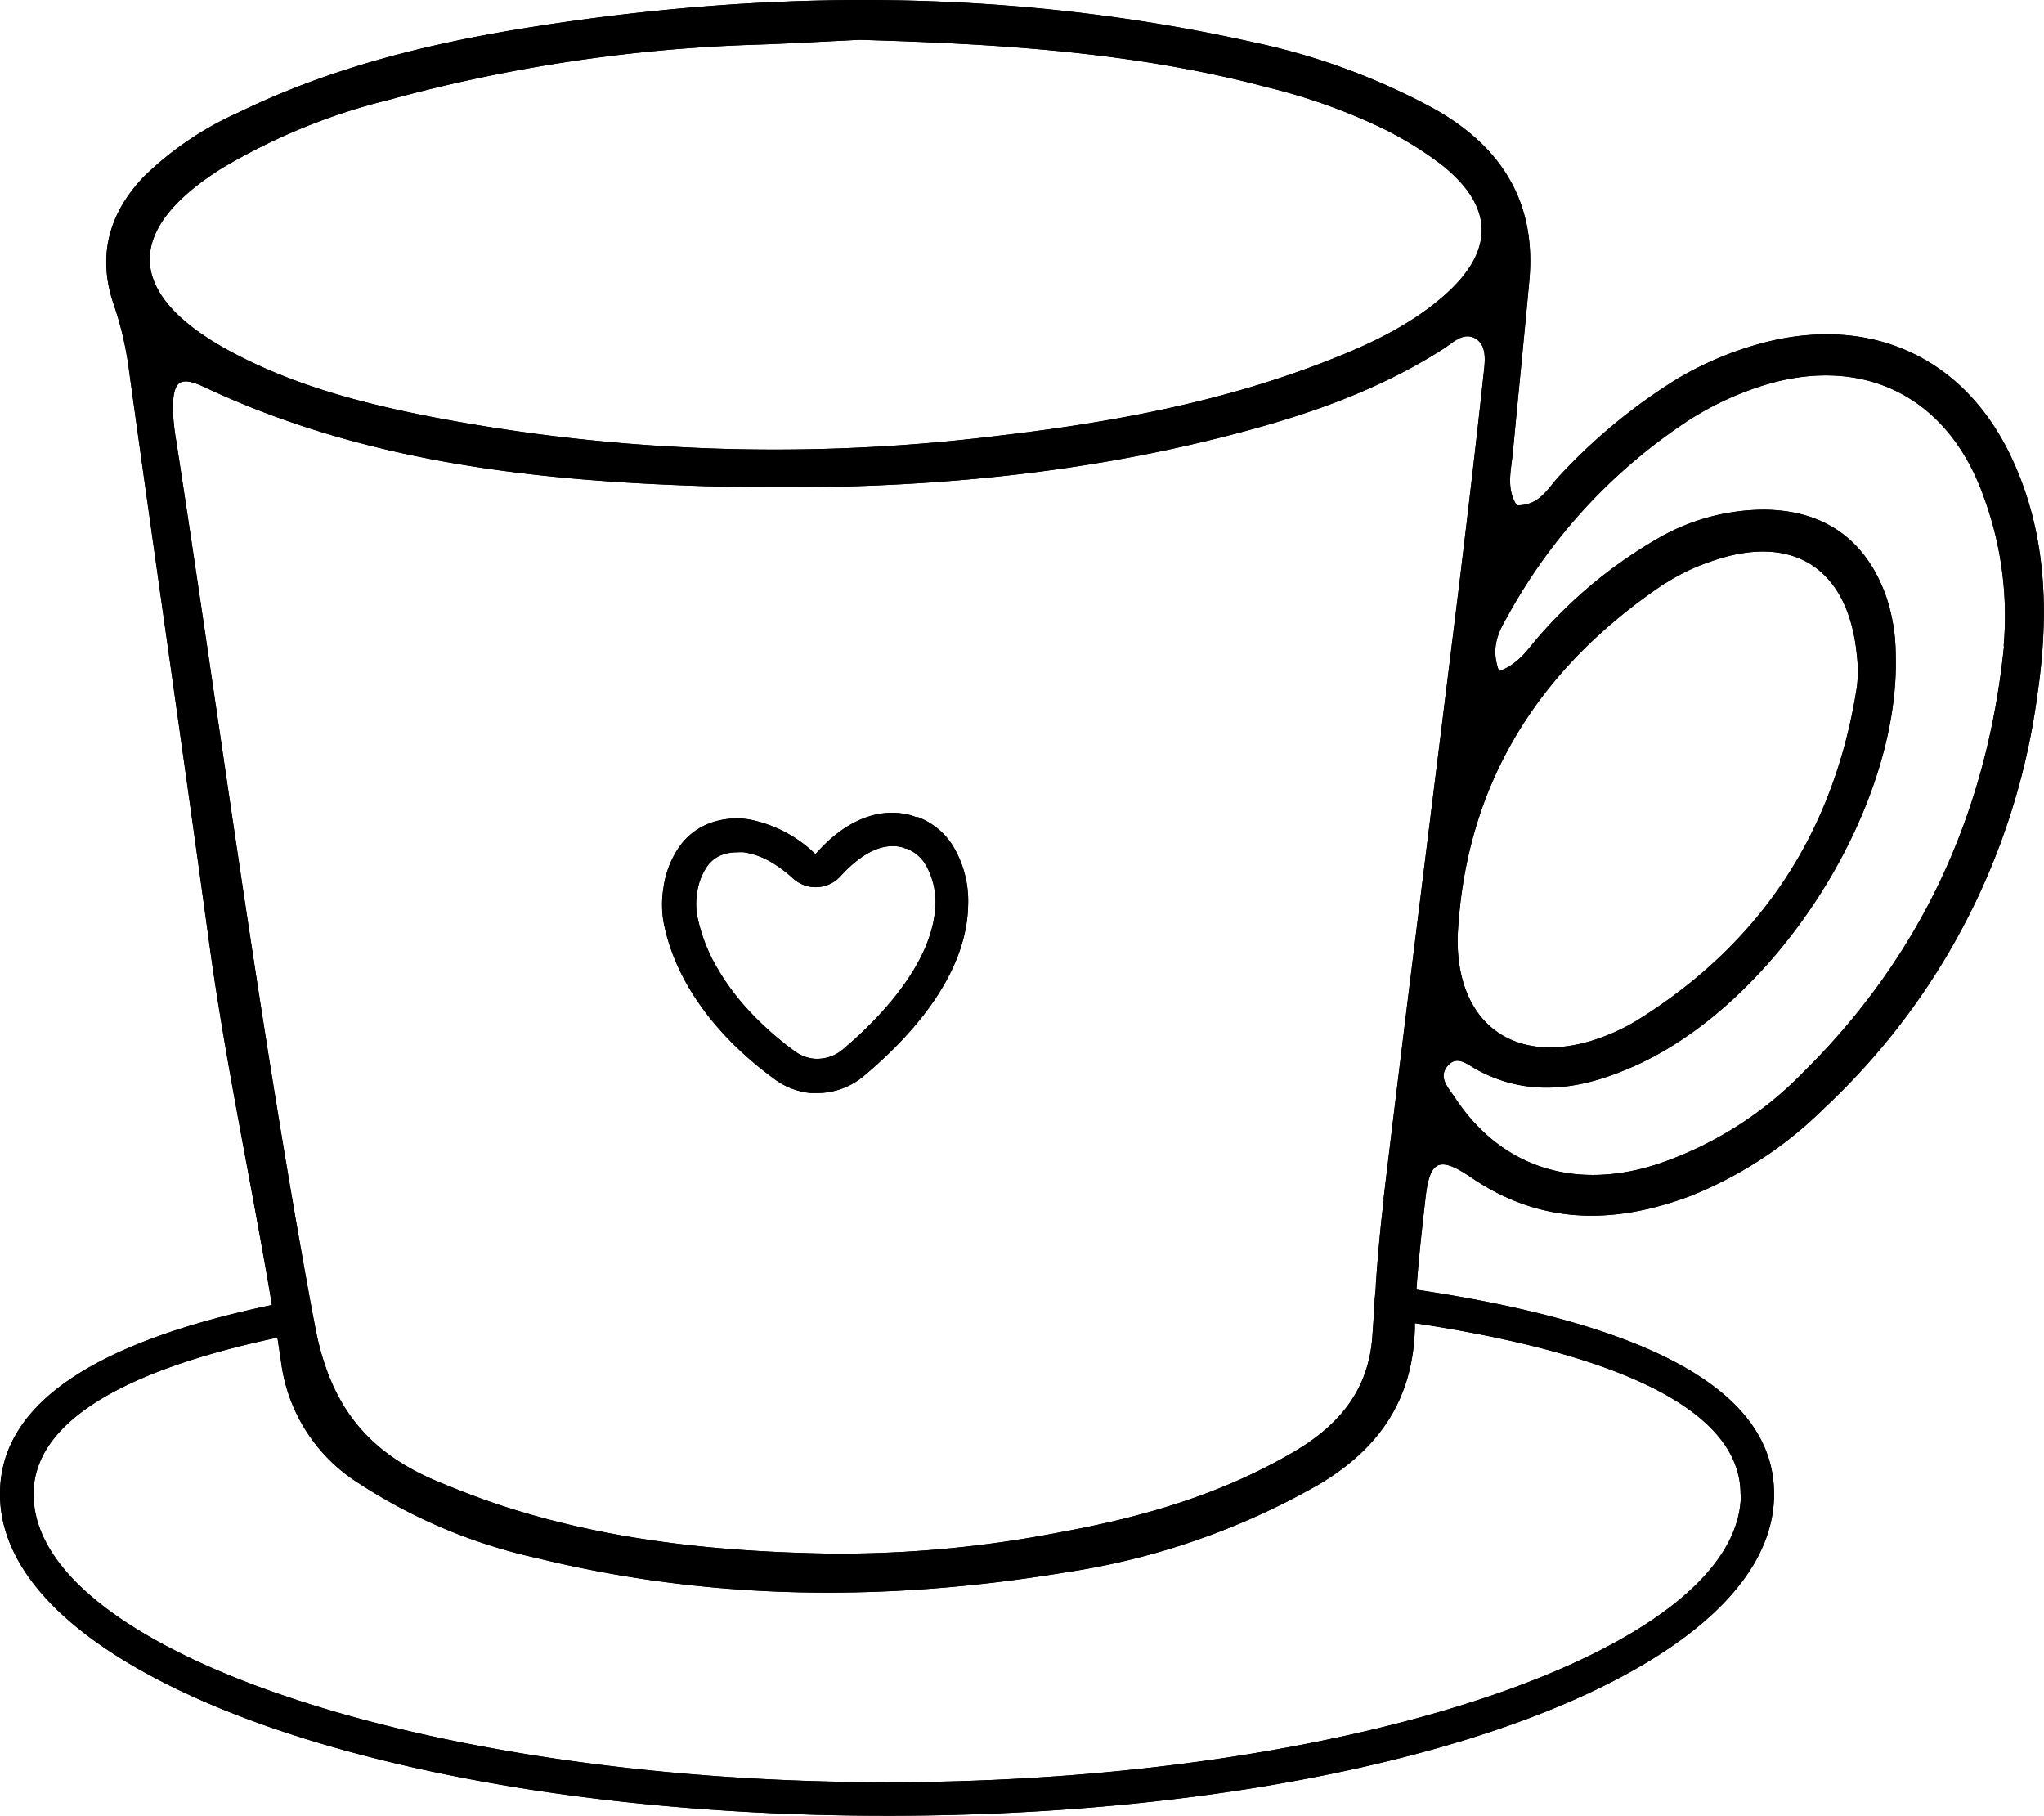 <?xml version="1.0" encoding="UTF-8"?> <svg xmlns="http://www.w3.org/2000/svg" viewBox="0 0 182.88 162.45"><g id="Слой_2" data-name="Слой 2"><g id="Слой_3" data-name="Слой 3"><path id="посуда" d="M180,41c-4.07-8.74-12.11-12.67-21.51-10.51A29.92,29.92,0,0,0,149.89,34,50.86,50.86,0,0,0,139.5,42.6c-1,1.06-1.75,2.65-3.79,2.61-1-1.54-.48-3.24-.34-4.87.48-5.11,1-10.22,1.47-15.33.61-7-2.55-11.93-8.55-15.29a59.53,59.53,0,0,0-16.15-5.94C90.75-1,69.24-1,47.69,2.4,38.6,3.82,29.68,6,21.35,10.06a29,29,0,0,0-8.46,5.72C9.69,19.11,8.67,23,10.22,27.37a30.23,30.23,0,0,1,1.34,5.89c2.35,17,4.8,33.89,7.12,50.84,1.49,11,3.83,21.76,5.65,32.65C8,120.18,0,125.8,0,133.67c0,16.14,34.86,28.78,79.37,28.78s79.36-12.64,79.36-28.78c0-9-10.53-15.08-32-18.29.19-2.73.5-5.46.81-8.19.38-3.38,1.22-3.8,4.1-1.84,6.27,4.27,12.82,4.19,19.6,1.65a35.87,35.87,0,0,0,12-7.88,61.8,61.8,0,0,0,19.06-37.05C183.33,55,183.17,47.77,180,41ZM19.76,15.11A54.61,54.61,0,0,1,34.81,8.93,140.61,140.61,0,0,1,67.5,4c3.11-.1,6.22-.29,9.43-.44,12.19.36,24.45,1.06,36.42,4.24a52.86,52.86,0,0,1,10.53,3.77A32.25,32.25,0,0,1,129,14.75c4.69,3.75,4.75,7.69.22,11.68-3.33,2.93-7.34,4.67-11.42,6.22C108.6,36.12,99,37.86,89.2,39A162.72,162.72,0,0,1,39,37.37c-6.59-1.27-13.06-2.94-19-6.27C11.29,26.14,11.19,20.53,19.76,15.11Zm136,118.56c0,14-35,25.78-76.36,25.78S3,147.64,3,133.67c0-4.9,4.7-10.36,21.82-14,.11.7.21,1.4.32,2.11a15.1,15.1,0,0,0,7,10.95,48,48,0,0,0,15.84,6.65c15.65,3.85,31.42,3.92,47.25,1.31A64.94,64.94,0,0,0,118,132.81c5.38-3.19,8.43-7.6,8.59-14,0-.14,0-.29,0-.43C149.73,121.88,155.73,128.13,155.73,133.67Zm-31.95-26.35c-.31,2.5-.53,5-.71,7.55,0,.5-.08,1-.11,1.49s-.07,1-.09,1.51-.07,1-.1,1.52c-.29,4.83-2.86,8-6.87,10.4-6.52,3.87-13.67,5.94-21,7.28A103.54,103.54,0,0,1,74.45,139c-10.14-.16-20.16-1.17-29.85-4.39-1.92-.64-3.8-1.38-5.66-2.16-6-2.56-9.3-6.59-10.67-13.37l-.09-.45c-.06-.35-.13-.69-.19-1l-.27-1.46c-4.64-25.48-8-51.15-11.95-76.72a20.19,20.19,0,0,1-.3-2.78c0-2.63.6-3.12,3-1.95C32.62,41.32,47.69,43,63,43.49c16.07.49,32-.59,47.62-4.71,6.49-1.7,12.79-3.9,18.49-7.55.88-.55,1.83-1.6,2.93-.92s.79,2.26.67,3.43c-.65,6-1.36,12-2.09,18.06C128.35,70.31,126,88.8,123.78,107.32Zm25.15-55.11a18.37,18.37,0,0,1,4.18-2c7.33-2.57,12.27.68,13,8.45a11.82,11.82,0,0,1,0,2.79c-2,12.88-8.5,22.86-19.58,29.78a18.26,18.26,0,0,1-4.25,1.91c-7.08,2.1-12.07-1.78-11.89-9.4C131.09,70.16,137.65,59.79,148.93,52.21Zm30.34,5.6c-1.5,14.75-7.29,27.53-17.84,38a32.75,32.75,0,0,1-13.29,8.38c-7.42,2.36-13.94.17-18-6-.58-.88-1.56-1.81-.6-2.88.82-.91,1.75-.06,2.51.36,4.49,2.46,9,1.88,13.47,0,13-5.35,24.54-23.12,24.06-37.21a16.57,16.57,0,0,0-.82-5c-1.79-5.12-5.49-7.79-10.88-7.86a19.1,19.1,0,0,0-9.76,2.68,41.59,41.59,0,0,0-10.39,8.57c-1,1.11-1.78,2.52-3.64,3.2-.8-2.17,0-3.57.74-4.88A49.38,49.38,0,0,1,151.09,37.6a27.74,27.74,0,0,1,6.31-3c9.13-3,16.89.78,20.09,9.86A30.79,30.79,0,0,1,179.27,57.81ZM85.21,75.6a6.3,6.3,0,0,0-3.08-2.49l-.13,0-.45-.15c-2.87-.81-5.94.42-8.59,3.46a11.65,11.65,0,0,0-6-3.12,7,7,0,0,0-3.26.28,5.78,5.78,0,0,0-2.88,2.12,8.42,8.42,0,0,0-1.46,3.74,9.21,9.21,0,0,0,0,3c1.33,7,6.83,11.85,10,14.15a6.4,6.4,0,0,0,3.2,1.2l.54,0a6.51,6.51,0,0,0,4.18-1.52c4.2-3.53,9.22-9,9.34-15.3h0A9.52,9.52,0,0,0,85.21,75.6ZM75.38,93.91a3.54,3.54,0,0,1-2.54.81,3.44,3.44,0,0,1-1.69-.64,28.28,28.28,0,0,1-4.38-3.92l0,0a21.2,21.2,0,0,1-3-4.28s0,0,0,0a15.17,15.17,0,0,1-1.4-4,6.29,6.29,0,0,1,0-2,5.51,5.51,0,0,1,.91-2.39,2.43,2.43,0,0,1,.33-.38,2.67,2.67,0,0,1,1.07-.66,3.88,3.88,0,0,1,1.27-.2,4.44,4.44,0,0,1,.63,0,6.91,6.91,0,0,1,2.5.93,11.76,11.76,0,0,1,1.91,1.44,3,3,0,0,0,4.2-.22c1-1.09,2.78-2.76,4.76-2.7a3,3,0,0,1,.82.12l.27.1.07,0a3.43,3.43,0,0,1,1.65,1.35l.12.2a6.75,6.75,0,0,1,.82,3.4C83.54,86.25,78.42,91.35,75.38,93.91Z"></path><path id="посуда-2" data-name="посуда" d="M180,41c-4.07-8.74-12.11-12.67-21.51-10.51A29.92,29.92,0,0,0,149.89,34,50.86,50.86,0,0,0,139.5,42.6c-1,1.06-1.75,2.65-3.79,2.61-1-1.54-.48-3.24-.34-4.87.48-5.11,1-10.22,1.47-15.33.61-7-2.55-11.93-8.55-15.29a59.53,59.53,0,0,0-16.15-5.94C90.75-1,69.24-1,47.69,2.4,38.6,3.82,29.68,6,21.35,10.06a29,29,0,0,0-8.46,5.72C9.69,19.11,8.67,23,10.22,27.37a30.23,30.23,0,0,1,1.34,5.89c2.35,17,4.8,33.89,7.12,50.84,1.49,11,3.83,21.76,5.65,32.65C8,120.18,0,125.8,0,133.67c0,16.14,34.86,28.78,79.37,28.78s79.36-12.64,79.36-28.78c0-9-10.53-15.08-32-18.29.19-2.73.5-5.46.81-8.19.38-3.38,1.22-3.8,4.1-1.84,6.27,4.27,12.82,4.19,19.6,1.65a35.87,35.87,0,0,0,12-7.88,61.8,61.8,0,0,0,19.06-37.05C183.33,55,183.17,47.77,180,41ZM19.76,15.11A54.61,54.61,0,0,1,34.81,8.93,140.61,140.61,0,0,1,67.5,4c3.11-.1,6.22-.29,9.43-.44,12.19.36,24.45,1.06,36.42,4.24a52.86,52.86,0,0,1,10.53,3.77A32.25,32.25,0,0,1,129,14.75c4.69,3.75,4.75,7.69.22,11.68-3.33,2.93-7.34,4.67-11.42,6.22C108.6,36.12,99,37.86,89.2,39A162.72,162.72,0,0,1,39,37.37c-6.59-1.27-13.06-2.94-19-6.27C11.29,26.14,11.19,20.53,19.76,15.11Zm136,118.56c0,14-35,25.78-76.36,25.78S3,147.64,3,133.67c0-4.9,4.7-10.36,21.82-14,.11.7.21,1.4.32,2.11a15.1,15.1,0,0,0,7,10.95,48,48,0,0,0,15.84,6.65c15.65,3.85,31.42,3.92,47.25,1.31A64.94,64.94,0,0,0,118,132.81c5.38-3.19,8.43-7.6,8.59-14,0-.14,0-.29,0-.43C149.73,121.88,155.73,128.13,155.73,133.67Zm-31.95-26.35c-.31,2.5-.53,5-.71,7.55,0,.5-.08,1-.11,1.49s-.07,1-.09,1.51-.07,1-.1,1.52c-.29,4.83-2.86,8-6.87,10.4-6.52,3.87-13.67,5.94-21,7.28A103.54,103.54,0,0,1,74.45,139c-10.14-.16-20.16-1.17-29.85-4.39-1.92-.64-3.8-1.38-5.66-2.16-6-2.56-9.3-6.59-10.67-13.37l-.09-.45c-.06-.35-.13-.69-.19-1l-.27-1.46c-4.64-25.48-8-51.15-11.95-76.72a20.19,20.19,0,0,1-.3-2.78c0-2.63.6-3.12,3-1.95C32.62,41.32,47.69,43,63,43.49c16.07.49,32-.59,47.62-4.71,6.49-1.7,12.79-3.9,18.49-7.55.88-.55,1.83-1.6,2.93-.92s.79,2.26.67,3.43c-.65,6-1.36,12-2.09,18.06C128.35,70.31,126,88.8,123.78,107.32Zm25.15-55.11a18.37,18.37,0,0,1,4.18-2c7.33-2.57,12.27.68,13,8.45a11.82,11.82,0,0,1,0,2.79c-2,12.88-8.5,22.86-19.58,29.78a18.26,18.26,0,0,1-4.25,1.91c-7.08,2.1-12.07-1.78-11.89-9.4C131.09,70.16,137.65,59.79,148.93,52.21Zm30.34,5.6c-1.5,14.75-7.29,27.53-17.84,38a32.75,32.75,0,0,1-13.29,8.38c-7.42,2.36-13.94.17-18-6-.58-.88-1.56-1.81-.6-2.88.82-.91,1.75-.06,2.51.36,4.49,2.46,9,1.88,13.47,0,13-5.35,24.54-23.12,24.06-37.21a16.57,16.57,0,0,0-.82-5c-1.79-5.12-5.49-7.79-10.88-7.86a19.1,19.1,0,0,0-9.76,2.68,41.59,41.59,0,0,0-10.39,8.57c-1,1.11-1.78,2.52-3.64,3.2-.8-2.17,0-3.57.74-4.88A49.38,49.38,0,0,1,151.09,37.6a27.74,27.74,0,0,1,6.31-3c9.13-3,16.89.78,20.09,9.86A30.79,30.79,0,0,1,179.27,57.81ZM85.21,75.6a6.3,6.3,0,0,0-3.08-2.49l-.13,0-.45-.15c-2.87-.81-5.94.42-8.59,3.46a11.65,11.65,0,0,0-6-3.12,7,7,0,0,0-3.26.28,5.78,5.78,0,0,0-2.88,2.12,8.42,8.42,0,0,0-1.46,3.74,9.21,9.21,0,0,0,0,3c1.33,7,6.83,11.85,10,14.15a6.4,6.4,0,0,0,3.2,1.2l.54,0a6.51,6.51,0,0,0,4.18-1.52c4.2-3.53,9.22-9,9.34-15.3h0A9.52,9.52,0,0,0,85.21,75.6ZM75.38,93.91a3.54,3.54,0,0,1-2.54.81,3.44,3.44,0,0,1-1.69-.64,28.28,28.28,0,0,1-4.38-3.92l0,0a21.2,21.2,0,0,1-3-4.28s0,0,0,0a15.17,15.17,0,0,1-1.4-4,6.29,6.29,0,0,1,0-2,5.51,5.51,0,0,1,.91-2.39,2.43,2.43,0,0,1,.33-.38,2.67,2.67,0,0,1,1.07-.66,3.88,3.88,0,0,1,1.27-.2,4.44,4.44,0,0,1,.63,0,6.91,6.91,0,0,1,2.5.93,11.76,11.76,0,0,1,1.91,1.44,3,3,0,0,0,4.2-.22c1-1.09,2.78-2.76,4.76-2.7a3,3,0,0,1,.82.12l.27.1.07,0a3.43,3.43,0,0,1,1.65,1.35l.12.2a6.75,6.75,0,0,1,.82,3.4C83.54,86.25,78.42,91.35,75.38,93.91Z"></path></g></g></svg> 